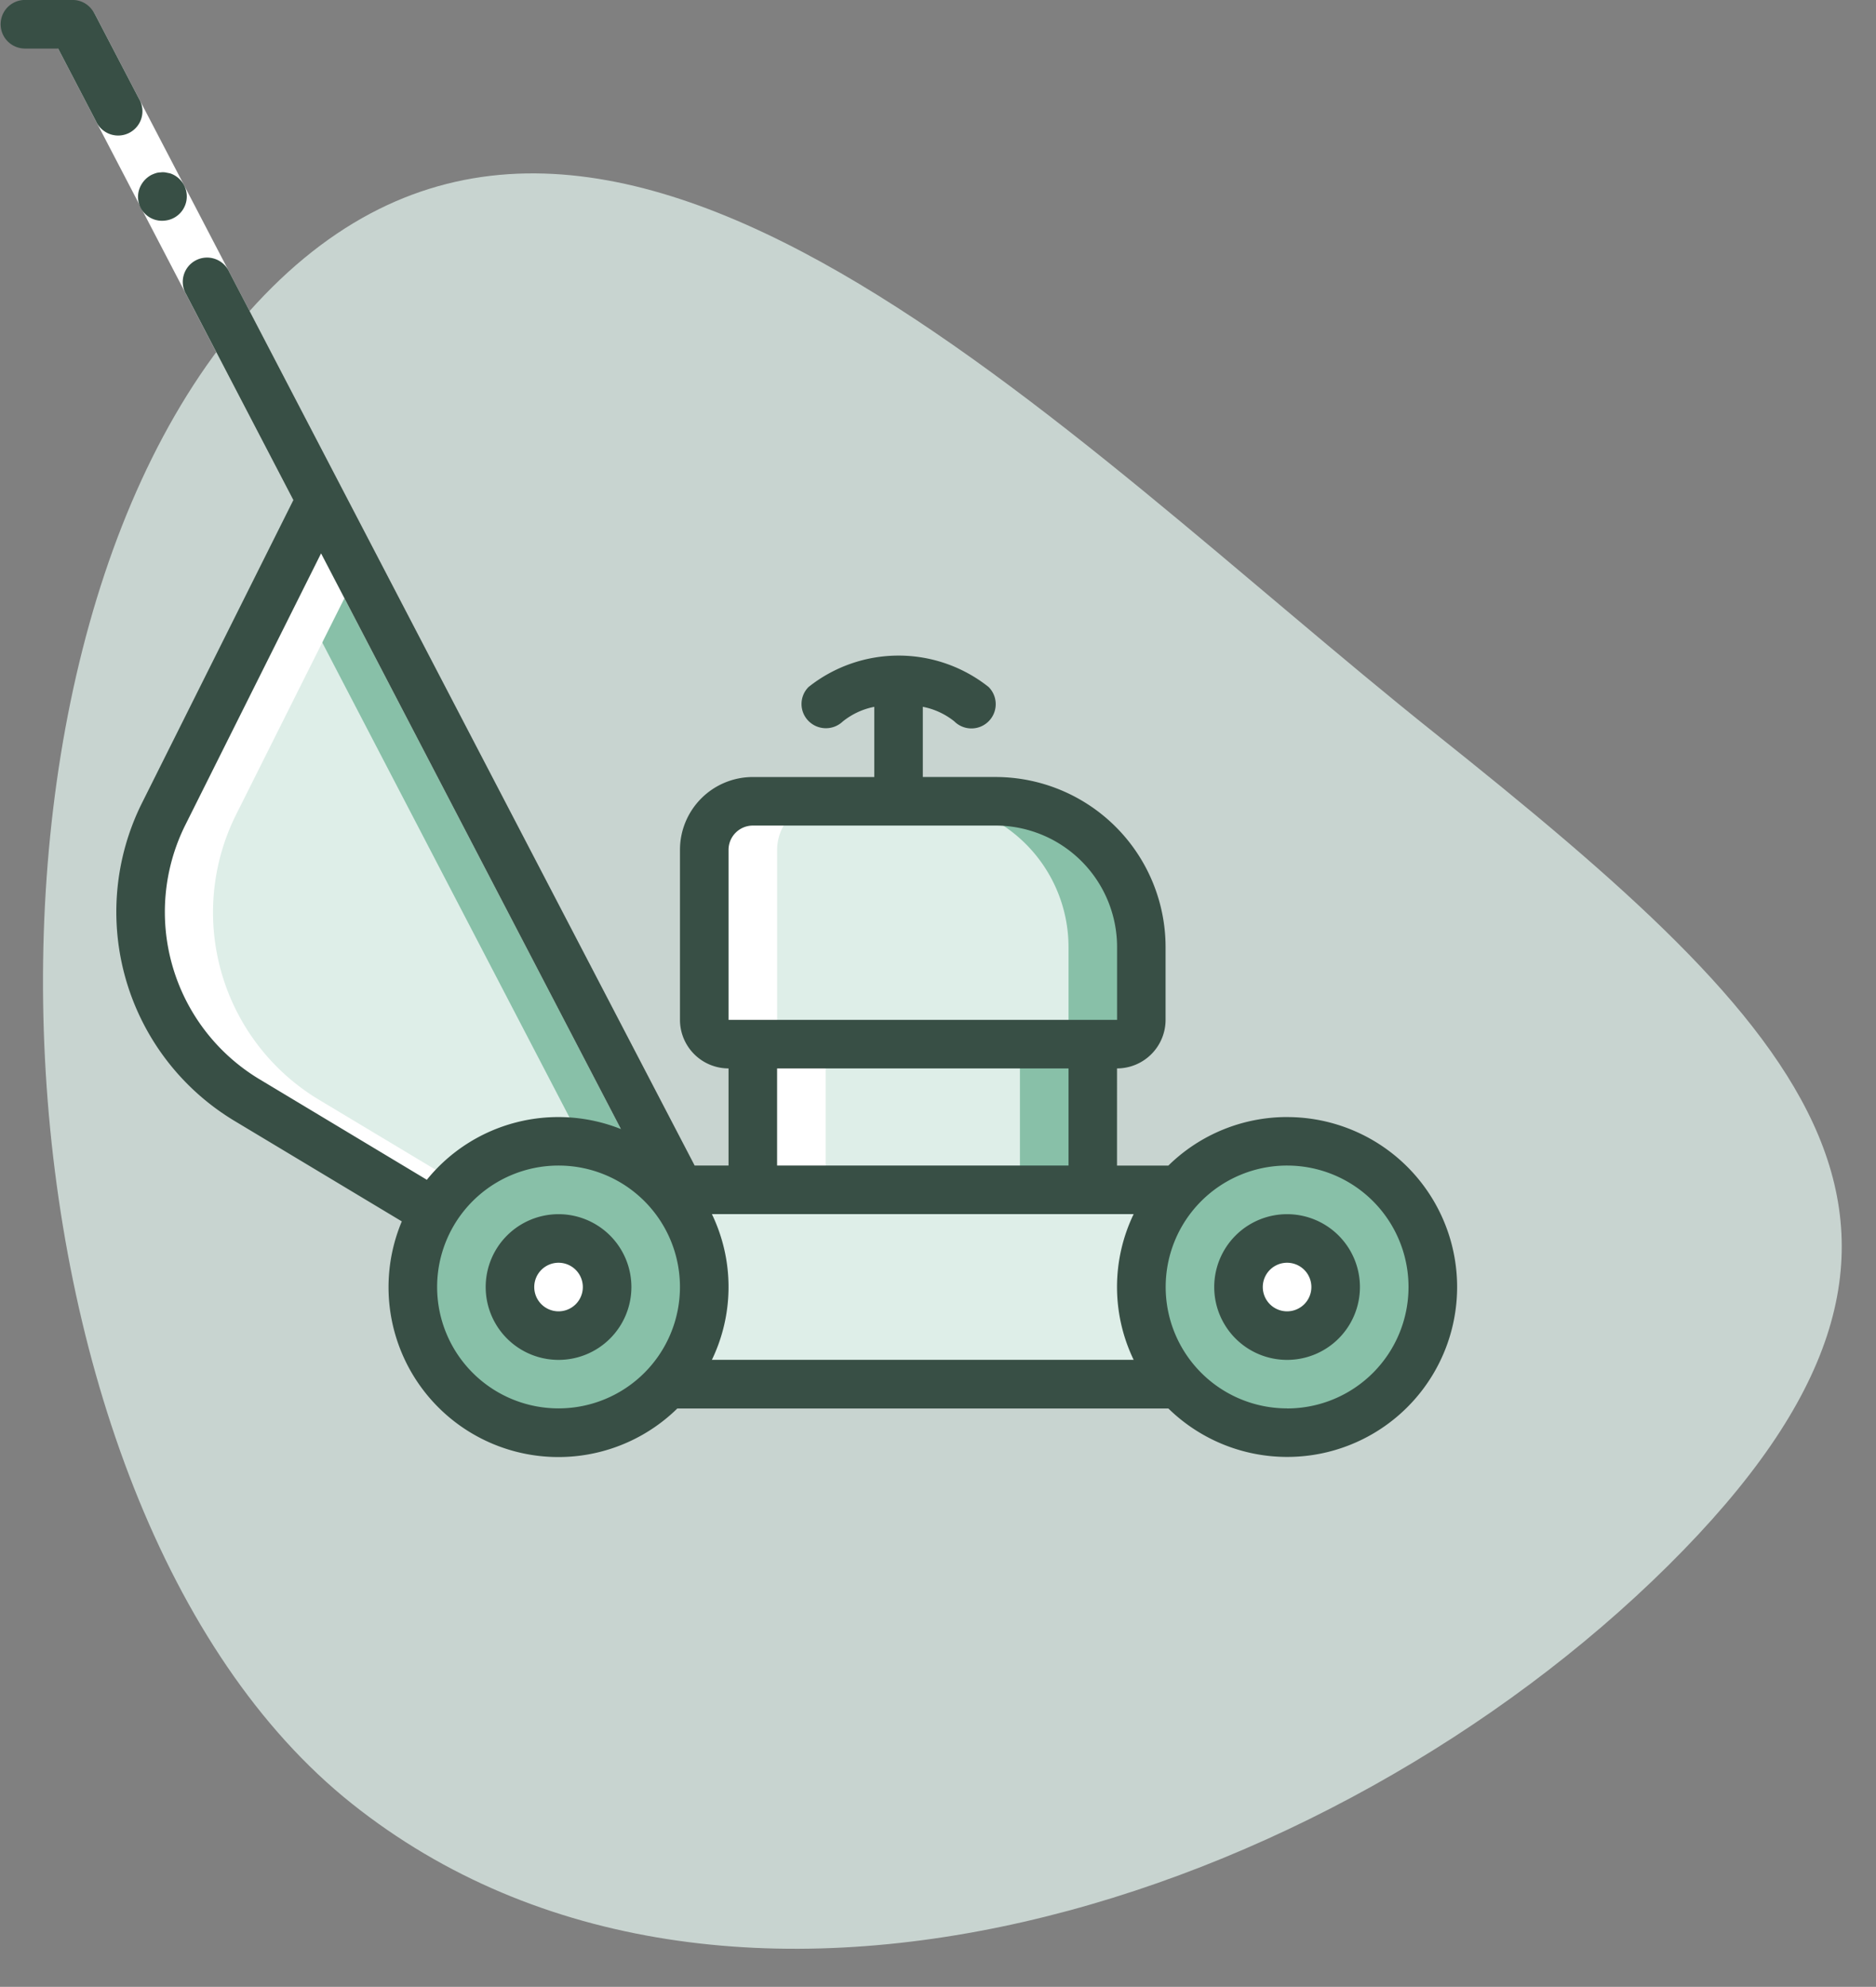 <svg xmlns="http://www.w3.org/2000/svg" width="113.301" height="120" viewBox="0 0 113.301 120">
  <rect x="0" y="0" width="113.301" height="120" fill="#808080" stroke="none"/>
  <g id="Group_222" data-name="Group 222" transform="translate(-220.088 -1216)">
    <path id="Path_630" data-name="Path 630" d="M186.637,419.117c-21.591-19.154-47.256-49.721-68.707-30.567s-21.591,72.548,0,91.7,58.705,8.966,80.158-10.189S208.23,438.272,186.637,419.117Z" transform="translate(98.421 851.503) rotate(-3)" fill="#deeee8" opacity="0.77"/>
    <g id="Group_209" data-name="Group 209" transform="translate(-1644.912 -536)">
      <g id="lawn-mower" transform="translate(1865 1752)">
        <g id="Group_206" data-name="Group 206" transform="translate(8.464 30.198)">
          <path id="Path_613" data-name="Path 613" d="M55.143,155.7,53,160l-7.363,14.71a13.207,13.207,0,0,0,5.016,17.218l8.331,5,2.992,1.789a8.75,8.75,0,0,1,5.339-4,9.036,9.036,0,0,1,2.2-.279A8.188,8.188,0,0,1,71,194.57a8.8,8.8,0,0,1,5.309,3.065l.528-.279Z" transform="translate(-44.247 -155.704)" fill="#deeee8"/>
          <g id="Group_203" data-name="Group 203" transform="translate(8.754)">
            <path id="Path_614" data-name="Path 614" d="M119.014,197.356l-.528.279a8.8,8.8,0,0,0-5.309-3.065L95.181,160l2.141-4.3Z" transform="translate(-95.181 -155.703)" fill="#88c0a8"/>
            <path id="Path_628" data-name="Path 628" d="M0,0H20.533V20.533H0Z" transform="translate(28.248 27.001)" fill="#88c0a8"/>
          </g>
          <g id="Group_204" data-name="Group 204" transform="translate(26.735 27.001)">
            <rect id="Rectangle_5" data-name="Rectangle 5" width="16.133" height="20.533" transform="translate(10.267)" fill="#deeee8"/>
            <path id="Path_629" data-name="Path 629" d="M0,0H41.066V11.733H0Z" transform="translate(0 14.667)" fill="#deeee8"/>
          </g>
          <circle id="Ellipse_4" data-name="Ellipse 4" cx="8.8" cy="8.8" r="8.8" transform="translate(60.468 38.734)" fill="#88c0a8"/>
          <circle id="Ellipse_5" data-name="Ellipse 5" cx="2.933" cy="2.933" r="2.933" transform="translate(66.335 44.601)" fill="#fff"/>
          <path id="Path_615" data-name="Path 615" d="M268.867,270.4v4.4a1.471,1.471,0,0,1-1.467,1.467H243.934a1.471,1.471,0,0,1-1.467-1.467V264.535A2.942,2.942,0,0,1,245.4,261.6h14.666A8.807,8.807,0,0,1,268.867,270.4Z" transform="translate(-208.398 -243.401)" fill="#88c0a8"/>
          <path id="Path_616" data-name="Path 616" d="M264.467,270.4v4.4A1.471,1.471,0,0,1,263,276.268H243.934a1.471,1.471,0,0,1-1.467-1.467V264.535A2.942,2.942,0,0,1,245.4,261.6h10.267A8.807,8.807,0,0,1,264.467,270.4Z" transform="translate(-208.398 -243.401)" fill="#deeee8"/>
          <path id="Path_617" data-name="Path 617" d="M157.667,389.865a8.8,8.8,0,0,1-17.6,0,8.611,8.611,0,0,1,1.261-4.517,8.791,8.791,0,0,1,16.338,4.517Z" transform="translate(-123.598 -342.33)" fill="#88c0a8"/>
          <g id="Group_205" data-name="Group 205" transform="translate(0 0)">
            <circle id="Ellipse_6" data-name="Ellipse 6" cx="2.933" cy="2.933" r="2.933" transform="translate(22.335 44.601)" fill="#fff"/>
            <path id="Path_618" data-name="Path 618" d="M203.868,382.17c-.014,0-.027.011-.041.015.2-.052.4-.085.608-.123C204.246,382.1,204.053,382.124,203.868,382.17Z" transform="translate(-176.399 -343.157)" fill="#fff"/>
            <path id="Path_619" data-name="Path 619" d="M249.8,261.6h-4.4a2.942,2.942,0,0,0-2.933,2.933V274.8a1.471,1.471,0,0,0,1.467,1.467H245.4v8.8h4.4v-8.8h-1.466a1.471,1.471,0,0,1-1.467-1.467V264.535A2.942,2.942,0,0,1,249.8,261.6Z" transform="translate(-208.397 -243.401)" fill="#fff"/>
            <path id="Path_620" data-name="Path 620" d="M225.087,381.807l0-.006c-.022,0-.044,0-.066-.006Z" transform="translate(-193.948 -342.936)" fill="#fff"/>
            <path id="Path_621" data-name="Path 621" d="M63.385,196.932l-8.331-5a13.207,13.207,0,0,1-5.016-17.218l7.353-14.69L55.143,155.7,53,160l-7.363,14.71a13.207,13.207,0,0,0,5.016,17.218l8.331,5,2.992,1.789Z" transform="translate(-44.247 -155.704)" fill="#fff"/>
          </g>
        </g>
        <g id="Group_208" data-name="Group 208" transform="translate(0 0)">
          <path id="Path_622" data-name="Path 622" d="M20.633,4.593,29.44,21.5,57.3,74.992l-2.6,1.355L26.838,22.859,18.031,5.948Z" transform="translate(-14.932 -3.804)" fill="#fff"/>
          <g id="Group_207" data-name="Group 207">
            <path id="Path_623" data-name="Path 623" d="M50.447,60.61l-.276-.055a1.106,1.106,0,0,0-.3,0,.93.93,0,0,0-.275.045,2.142,2.142,0,0,0-.273.109,1.54,1.54,0,0,0-.727.858,1.446,1.446,0,0,0,1.533,1.9,1.467,1.467,0,0,0,.314-2.859Z" transform="translate(-40.184 -50.142)" fill="#384f45"/>
            <path id="Path_624" data-name="Path 624" d="M175.067,426.669a4.4,4.4,0,1,0,4.4,4.4A4.4,4.4,0,0,0,175.067,426.669Zm0,5.867a1.467,1.467,0,1,1,1.467-1.467A1.466,1.466,0,0,1,175.067,432.536Z" transform="translate(-141.334 -353.336)" fill="#384f45"/>
            <path id="Path_625" data-name="Path 625" d="M111.566,142.637a10.228,10.228,0,0,0-7.171,2.933h-3.1V139.7a2.936,2.936,0,0,0,2.933-2.933v-4.4A10.278,10.278,0,0,0,93.966,122.1h-4.4v-4.24a4.372,4.372,0,0,1,1.9.877,1.466,1.466,0,1,0,2.074-2.074,8.742,8.742,0,0,0-10.874,0,1.456,1.456,0,0,0-.008,2.048,1.478,1.478,0,0,0,2.065.043,4.354,4.354,0,0,1,1.913-.893v4.24H79.3a4.4,4.4,0,0,0-4.4,4.4v10.266a2.936,2.936,0,0,0,2.933,2.933v5.867H75.79l-28.126-54a1.467,1.467,0,1,0-2.6,1.355l6.486,12.454-9.165,18.34a14.734,14.734,0,0,0,5.572,19.131L58.1,148.939a10.259,10.259,0,0,0,16.64,11.3h29.657a10.263,10.263,0,1,0,7.171-17.6ZM79.3,148.5h23a10.137,10.137,0,0,0,0,8.8H76.828a10.137,10.137,0,0,0,0-8.8Zm-1.467-22a1.469,1.469,0,0,1,1.467-1.467H93.966a7.342,7.342,0,0,1,7.333,7.333l0,4.4H77.833Zm2.933,13.2h17.6v5.867h-17.6Zm-31.3.631a11.787,11.787,0,0,1-4.457-15.3l8.215-16.438,18.109,34.77a10.217,10.217,0,0,0-11.721,3.063ZM60.233,152.9a7.333,7.333,0,1,1,7.333,7.333A7.333,7.333,0,0,1,60.233,152.9Zm51.333,7.333A7.333,7.333,0,1,1,118.9,152.9,7.333,7.333,0,0,1,111.566,160.237Z" transform="translate(-33.833 -75.171)" fill="#384f45"/>
            <path id="Path_626" data-name="Path 626" d="M431.067,426.669a4.4,4.4,0,1,0,4.4,4.4A4.4,4.4,0,0,0,431.067,426.669Zm0,5.867a1.467,1.467,0,1,1,1.467-1.467A1.466,1.466,0,0,1,431.067,432.536Z" transform="translate(-353.334 -353.336)" fill="#384f45"/>
            <path id="Path_627" data-name="Path 627" d="M1.467,2.935H3.51l2.3,4.414a1.467,1.467,0,1,0,2.6-1.355L5.7.791,5.685.8A1.452,1.452,0,0,0,4.4,0H1.467a1.467,1.467,0,0,0,0,2.933Z" transform="translate(0 -0.002)" fill="#384f45"/>
          </g>
        </g>
      </g>
    </g>
  </g>
</svg>
